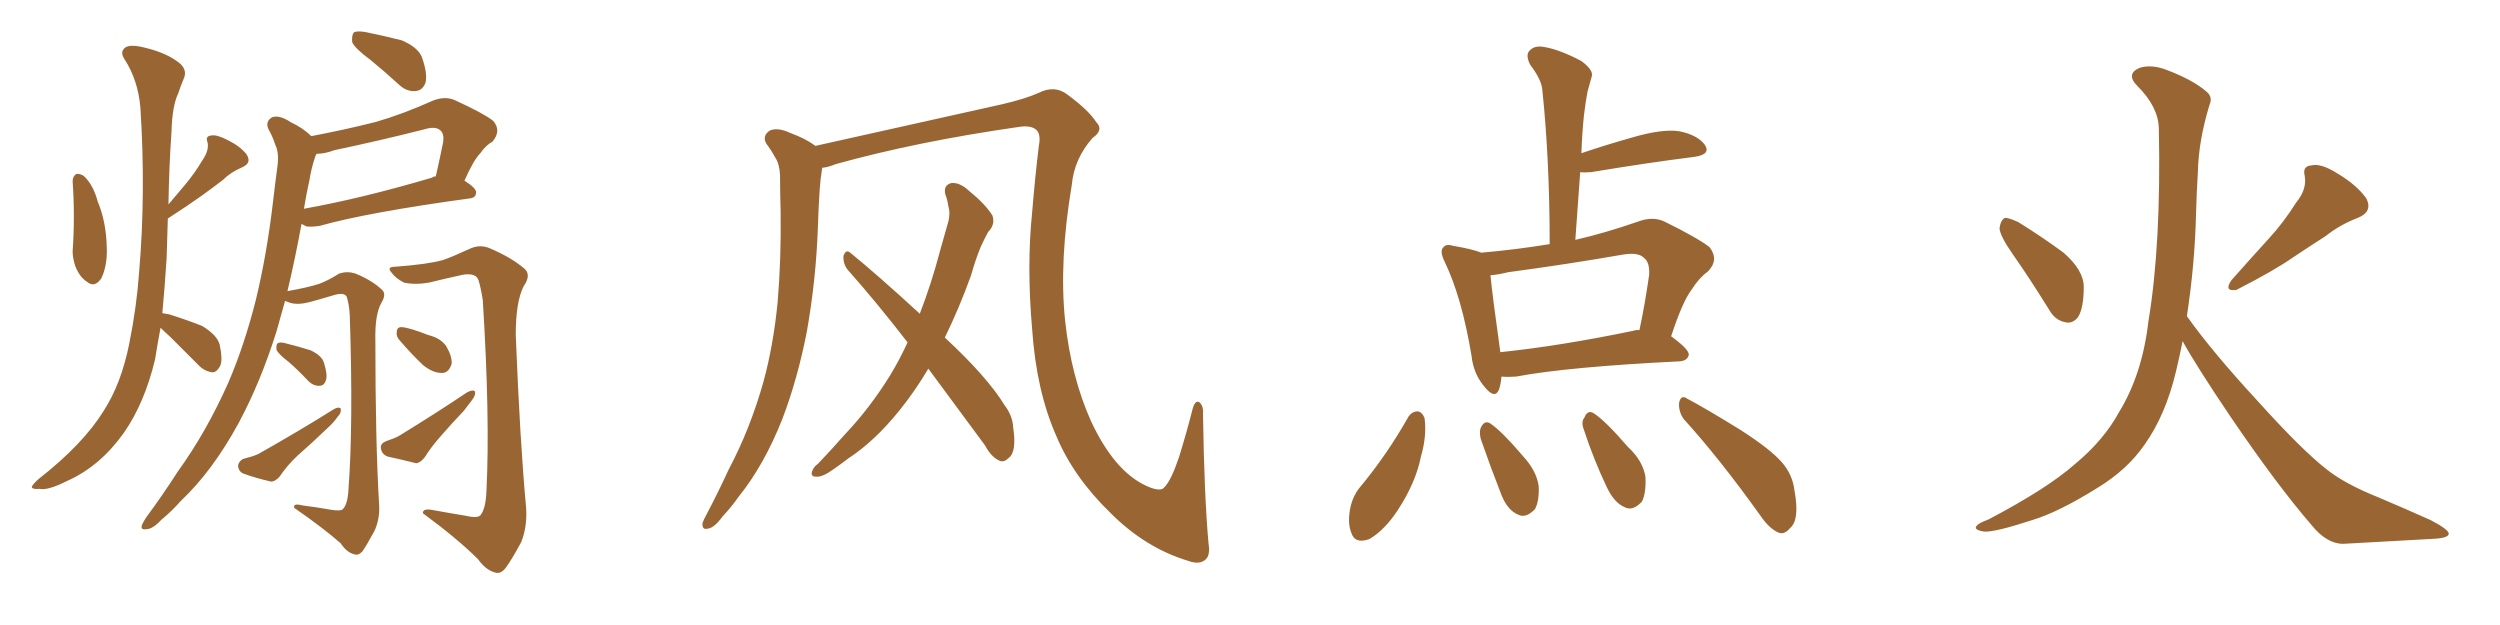 <svg xmlns="http://www.w3.org/2000/svg" xmlns:xlink="http://www.w3.org/1999/xlink" width="600" height="150"><path fill="#996633" padding="10" d="M17.43 43.51L17.43 43.51Q17.43 42.33 18.31 41.75L18.31 41.75Q19.04 41.60 20.07 42.19L20.07 42.19Q22.41 44.38 23.44 48.34L23.44 48.34Q25.49 53.17 25.63 59.47L25.63 59.47Q25.78 63.72 24.32 66.80L24.32 66.80Q22.71 69.14 20.95 67.68L20.95 67.68Q19.04 66.50 18.02 63.72L18.02 63.72Q17.43 61.82 17.43 60.35L17.43 60.35Q18.02 52.00 17.43 43.51ZM38.53 78.66L38.53 78.66Q37.79 82.62 37.21 86.28L37.21 86.28Q34.72 96.68 29.74 103.86L29.74 103.86Q24.02 111.91 16.11 115.43L16.11 115.43Q11.43 117.77 9.52 117.33L9.52 117.33Q7.76 117.48 7.62 116.89L7.62 116.89Q7.76 116.31 9.23 114.99L9.23 114.99Q19.92 106.64 24.90 98.58L24.90 98.58Q29.15 91.99 31.05 82.32L31.05 82.32Q32.81 73.54 33.40 65.19L33.40 65.19Q35.01 46.14 33.69 25.78L33.69 25.78Q33.11 19.19 29.88 14.21L29.88 14.21Q28.71 12.45 30.03 11.43L30.03 11.43Q31.20 10.55 34.72 11.43L34.72 11.43Q40.28 12.74 43.36 15.38L43.36 15.38Q44.97 16.99 44.09 18.90L44.09 18.90Q43.36 20.65 42.77 22.41L42.77 22.41Q41.31 25.49 41.16 31.64L41.16 31.64Q40.58 39.84 40.43 49.07L40.43 49.07Q42.48 46.58 44.38 44.38L44.38 44.38Q46.73 41.60 48.63 38.38L48.63 38.38Q50.24 36.04 49.80 34.13L49.80 34.13Q49.22 32.67 50.68 32.52L50.68 32.52Q52.00 32.23 54.79 33.69L54.79 33.69Q57.71 35.16 59.18 37.06L59.18 37.06Q60.50 39.11 58.15 40.14L58.15 40.14Q55.37 41.31 53.47 43.21L53.47 43.21Q50.98 45.12 48.34 47.02L48.34 47.02Q45.26 49.22 40.28 52.44L40.28 52.44Q40.14 57.13 39.99 61.96L39.99 61.96Q39.55 68.85 38.96 75.15L38.96 75.15Q39.70 75.29 40.58 75.44L40.58 75.44Q44.82 76.76 48.49 78.22L48.49 78.22Q52.15 80.42 52.73 82.76L52.73 82.76Q53.47 86.28 52.88 87.74L52.88 87.74Q52.15 89.21 51.12 89.36L51.12 89.36Q49.22 89.21 47.75 87.74L47.75 87.74Q44.09 84.08 40.87 80.86L40.87 80.86Q39.40 79.54 38.53 78.66ZM89.06 14.50L89.06 14.50Q85.11 11.57 84.52 10.11L84.52 10.11Q84.38 8.35 84.96 7.76L84.96 7.76Q85.84 7.32 88.04 7.76L88.04 7.76Q92.29 8.64 96.39 9.67L96.39 9.67Q100.20 11.28 101.22 13.62L101.22 13.62Q102.69 17.72 102.10 19.92L102.10 19.92Q101.37 21.68 99.90 21.83L99.90 21.83Q97.71 22.12 95.80 20.36L95.80 20.36Q92.29 17.14 89.06 14.50ZM79.25 122.31L79.25 122.31Q81.74 122.75 82.32 122.17L82.32 122.17Q83.50 120.85 83.64 117.33L83.64 117.33Q84.81 101.66 83.94 75.59L83.94 75.59Q83.79 72.95 83.20 71.19L83.20 71.19Q82.62 70.17 80.42 70.75L80.42 70.75Q77.49 71.63 74.27 72.51L74.27 72.51Q71.48 73.24 69.58 72.66L69.58 72.66Q68.85 72.36 68.41 72.22L68.41 72.22Q67.38 75.88 66.36 79.54L66.36 79.54Q62.55 91.70 57.28 101.51L57.28 101.51Q50.98 113.09 43.36 120.26L43.36 120.26Q41.31 122.61 38.67 124.80L38.67 124.80Q36.62 127.00 35.16 127.00L35.16 127.00Q33.54 127.29 34.13 125.83L34.13 125.83Q34.57 124.95 35.16 124.07L35.16 124.07Q38.96 118.95 42.63 113.23L42.63 113.23Q49.51 103.71 54.79 91.85L54.79 91.85Q58.59 83.06 61.38 72.07L61.38 72.07Q64.01 61.23 65.48 48.78L65.48 48.78Q66.06 43.80 66.65 39.40L66.65 39.40Q66.94 36.47 66.06 34.72L66.06 34.72Q65.33 32.52 64.45 31.05L64.45 31.05Q63.57 29.15 65.33 28.13L65.33 28.13Q67.09 27.54 69.73 29.30L69.73 29.30Q72.80 30.76 74.71 32.67L74.71 32.67Q82.47 31.20 90.09 29.30L90.09 29.30Q96.68 27.39 103.86 24.17L103.86 24.17Q106.79 23.00 109.13 24.02L109.13 24.02Q116.16 27.25 118.36 29.00L118.36 29.00Q120.41 31.35 118.21 33.98L118.21 33.98Q116.60 34.86 115.28 36.77L115.28 36.77Q113.67 38.38 111.47 43.36L111.47 43.36Q114.26 45.12 114.26 46.14L114.26 46.14Q114.26 47.46 112.79 47.61L112.79 47.61Q88.18 50.98 76.76 54.20L76.76 54.20Q75 54.49 73.54 54.35L73.54 54.35Q72.80 53.91 72.36 53.76L72.36 53.76Q70.90 61.82 68.99 69.87L68.99 69.87Q73.97 68.99 76.61 68.12L76.61 68.12Q78.66 67.38 81.45 65.63L81.45 65.63Q83.35 65.04 85.25 65.63L85.25 65.63Q89.21 67.24 91.55 69.43L91.55 69.43Q92.87 70.46 91.55 72.66L91.55 72.66Q89.94 75.44 90.09 81.74L90.09 81.74Q90.09 105.91 90.97 120.85L90.97 120.85Q91.26 124.22 89.94 127.29L89.94 127.29Q88.04 130.81 87.01 132.28L87.01 132.28Q85.99 133.45 84.96 133.01L84.96 133.01Q83.20 132.57 81.74 130.37L81.74 130.37Q77.78 126.86 70.61 121.88L70.61 121.88Q70.31 120.70 72.51 121.29L72.51 121.29Q76.03 121.73 79.25 122.31ZM74.27 43.21L74.27 43.21Q73.54 46.44 72.95 50.10L72.95 50.10Q86.87 47.61 103.71 42.63L103.71 42.63Q104.00 42.33 104.59 42.33L104.59 42.33Q105.47 38.53 106.35 34.13L106.35 34.13Q106.64 32.23 105.76 31.35L105.76 31.35Q104.59 30.18 101.81 31.05L101.81 31.05Q91.41 33.69 80.27 36.04L80.27 36.04Q77.93 36.91 76.03 36.91L76.03 36.91Q75.73 37.21 75.59 37.79L75.59 37.79Q74.71 40.43 74.27 43.21ZM69.29 86.87L69.29 86.87Q66.80 84.96 66.36 83.94L66.36 83.94Q66.21 82.47 66.80 82.32L66.80 82.32Q67.38 82.03 68.85 82.47L68.85 82.47Q71.78 83.20 74.56 84.08L74.56 84.08Q77.34 85.40 77.78 87.16L77.78 87.16Q78.66 89.94 78.22 91.26L78.22 91.26Q77.78 92.58 76.76 92.58L76.76 92.58Q75.29 92.72 73.97 91.41L73.97 91.41Q71.48 88.77 69.29 86.87ZM58.30 110.16L58.30 110.16Q60.64 109.57 61.96 108.98L61.96 108.98Q72.07 103.27 79.98 98.29L79.98 98.29Q81.15 97.56 81.74 98.00L81.74 98.00Q82.03 99.02 81.01 100.05L81.01 100.05Q80.13 101.37 78.66 102.69L78.66 102.69Q75 106.20 71.34 109.42L71.34 109.42Q68.99 111.62 67.09 114.40L67.09 114.40Q66.06 115.58 65.04 115.58L65.04 115.58Q61.23 114.70 58.45 113.67L58.45 113.67Q57.28 113.23 57.13 111.77L57.13 111.77Q57.28 110.74 58.30 110.16ZM111.77 123.78L111.77 123.78Q114.84 124.51 115.43 123.49L115.43 123.49Q116.60 121.88 116.75 117.77L116.75 117.77Q117.63 100.34 115.87 72.07L115.87 72.07Q115.43 69.14 114.84 67.24L114.84 67.24Q114.26 65.48 111.18 65.92L111.18 65.92Q107.08 66.80 102.98 67.82L102.98 67.82Q99.61 68.41 96.97 67.82L96.97 67.82Q94.92 66.80 93.90 65.33L93.90 65.33Q92.72 64.01 94.92 64.01L94.92 64.01Q102.69 63.43 106.35 62.40L106.35 62.40Q108.84 61.52 112.94 59.62L112.94 59.62Q115.28 58.59 117.63 59.62L117.63 59.62Q122.75 61.82 125.83 64.45L125.83 64.45Q127.59 65.92 125.68 68.70L125.68 68.70Q123.78 72.36 123.78 80.42L123.78 80.42Q124.80 106.05 126.27 121.88L126.27 121.88Q126.56 126.42 125.10 130.08L125.10 130.08Q122.75 134.47 121.29 136.38L121.29 136.38Q120.12 137.84 118.80 137.40L118.80 137.40Q116.60 136.82 114.70 134.18L114.70 134.18Q109.86 129.35 101.51 123.19L101.51 123.19Q101.37 121.88 104.15 122.46L104.15 122.46Q108.11 123.19 111.77 123.78ZM96.09 81.88L96.09 81.88Q95.07 80.86 95.21 79.83L95.21 79.83Q95.21 78.37 96.53 78.52L96.53 78.52Q98.29 78.66 102.83 80.42L102.83 80.42Q105.76 81.15 107.08 83.06L107.08 83.06Q108.54 85.55 108.40 87.30L108.40 87.30Q107.67 89.65 105.91 89.50L105.91 89.50Q103.86 89.50 101.51 87.60L101.51 87.60Q98.73 84.96 96.09 81.88ZM92.58 105.91L92.58 105.91L92.58 105.91Q94.78 105.18 95.80 104.59L95.80 104.59Q104.88 99.02 112.06 94.19L112.06 94.19Q113.38 93.46 113.96 93.90L113.96 93.90Q114.26 94.78 113.23 96.09L113.23 96.09Q112.35 97.27 111.33 98.58L111.33 98.58Q108.25 101.81 105.47 105.03L105.47 105.03Q103.42 107.37 101.95 109.72L101.95 109.72Q100.93 111.04 99.90 111.18L99.90 111.18Q95.80 110.16 93.02 109.57L93.02 109.57Q91.55 108.98 91.41 107.52L91.41 107.52Q91.26 106.49 92.58 105.91ZM290.04 130.37L290.04 130.37Q290.48 133.15 289.45 134.18L289.45 134.18Q287.99 135.64 285.21 134.62L285.21 134.62Q274.95 131.54 266.60 123.19L266.60 123.19Q257.67 114.55 253.56 104.74L253.56 104.74Q248.73 93.90 247.71 78.96L247.71 78.96Q246.39 63.87 247.71 50.98L247.71 50.98Q248.44 42.19 249.32 35.01L249.32 35.01Q249.90 32.08 248.58 31.05L248.58 31.05Q247.27 30.03 244.48 30.47L244.48 30.47Q220.02 33.98 200.54 39.40L200.54 39.40Q198.78 40.14 197.31 40.28L197.31 40.28Q197.31 40.28 197.31 40.43L197.31 40.43Q196.88 43.07 196.73 45.41L196.73 45.41Q196.44 49.80 196.29 54.64L196.29 54.64Q195.85 67.09 193.65 79.54L193.65 79.54Q191.46 90.82 187.79 100.49L187.79 100.49Q183.40 111.62 177.25 119.24L177.25 119.24Q175.63 121.58 173.44 123.93L173.44 123.93Q171.39 126.71 169.92 126.86L169.92 126.86Q168.46 127.29 168.60 125.54L168.60 125.54Q168.90 124.66 169.48 123.63L169.48 123.63Q172.27 118.36 174.90 112.65L174.90 112.65Q180.03 102.98 183.25 91.55L183.25 91.55Q185.60 82.91 186.62 72.66L186.62 72.66Q187.50 62.40 187.35 50.83L187.35 50.83Q187.21 46.00 187.21 42.04L187.21 42.04Q187.06 39.26 186.04 37.79L186.04 37.79Q185.01 35.89 183.98 34.57L183.98 34.57Q182.81 32.67 184.72 31.35L184.72 31.35Q186.62 30.47 189.70 31.93L189.70 31.93Q193.36 33.25 195.70 35.01L195.70 35.01Q208.15 32.23 240.38 25.05L240.38 25.05Q246.09 23.73 249.32 22.27L249.32 22.27Q253.13 20.36 256.20 22.71L256.20 22.71Q261.33 26.51 263.09 29.30L263.09 29.30Q264.99 31.20 262.21 33.11L262.21 33.11Q257.81 38.09 257.23 44.38L257.23 44.38Q254.15 62.70 255.62 76.90L255.62 76.90Q257.08 90.53 261.91 101.22L261.91 101.22Q267.48 113.09 275.10 116.60L275.10 116.60Q278.61 118.21 279.49 116.89L279.49 116.89Q281.10 115.28 283.01 109.57L283.01 109.57Q284.77 103.86 286.23 98.14L286.23 98.14Q286.82 95.95 287.84 96.53L287.84 96.53Q288.87 97.41 288.72 99.32L288.72 99.32Q289.01 118.80 290.04 130.37ZM222.80 88.48L222.80 88.48L222.80 88.48Q219.58 93.90 215.92 98.44L215.92 98.44Q209.91 105.91 203.61 110.01L203.61 110.01Q201.71 111.47 199.80 112.79L199.80 112.79Q197.31 114.55 195.85 114.40L195.85 114.40Q194.38 114.40 194.97 112.94L194.97 112.94Q195.41 111.91 196.29 111.33L196.29 111.33Q199.51 107.96 202.73 104.30L202.73 104.30Q208.74 98.00 213.72 89.94L213.72 89.94Q215.92 86.28 217.82 82.18L217.82 82.18Q210.35 72.51 203.32 64.60L203.32 64.60Q202.29 63.13 202.44 61.38L202.44 61.38Q203.03 59.77 204.05 60.64L204.05 60.64Q210.21 65.63 220.75 75.29L220.75 75.29Q223.54 68.12 225.73 59.77L225.73 59.77Q226.76 56.10 227.64 53.03L227.64 53.03Q228.08 50.98 227.64 49.66L227.64 49.66Q227.34 47.75 226.90 46.73L226.90 46.73Q226.32 44.53 228.22 43.95L228.22 43.95Q230.27 43.65 232.62 45.85L232.62 45.85Q236.43 48.93 238.18 51.71L238.18 51.71Q238.92 53.91 237.16 55.66L237.16 55.66Q236.28 57.28 235.40 59.18L235.40 59.18Q234.08 62.40 233.06 66.06L233.06 66.06Q230.27 73.83 226.76 81.01L226.76 81.01Q237.01 90.53 241.11 97.27L241.11 97.27Q243.02 99.76 243.16 102.54L243.16 102.54Q244.04 108.40 242.14 109.86L242.14 109.86Q240.97 111.04 239.94 110.60L239.94 110.60Q237.89 109.72 236.43 106.93L236.43 106.93Q229.10 96.97 222.80 88.48ZM355.52 60.64L355.52 60.64Q363.87 59.91 371.92 58.59L371.92 58.59Q371.92 38.53 370.17 21.68L370.17 21.68Q370.02 19.19 367.24 15.53L367.24 15.53Q366.06 13.18 367.09 12.16L367.09 12.16Q368.26 10.84 370.61 11.28L370.61 11.28Q374.27 11.87 379.54 14.65L379.54 14.65Q382.47 16.85 382.03 18.31L382.03 18.31Q381.59 19.78 381.01 21.97L381.01 21.97Q380.57 24.17 380.13 27.83L380.13 27.83Q379.69 32.23 379.54 36.77L379.54 36.77Q385.11 34.86 391.85 32.96L391.85 32.96Q398.88 30.91 402.98 31.49L402.98 31.49Q407.37 32.37 409.13 34.72L409.13 34.72Q410.74 37.06 406.64 37.65L406.64 37.65Q396.09 38.96 381.88 41.31L381.88 41.31Q380.13 41.46 379.25 41.31L379.25 41.31Q378.66 49.22 378.08 57.57L378.08 57.57Q385.11 55.96 393.16 53.17L393.16 53.17Q396.68 51.86 399.46 53.17L399.46 53.17Q407.52 57.13 410.30 59.33L410.30 59.33Q412.65 62.40 409.86 65.19L409.86 65.19Q407.81 66.65 406.05 69.43L406.05 69.43Q403.86 72.22 401.07 80.71L401.07 80.71Q405.32 83.79 405.32 85.11L405.32 85.11Q405.03 86.57 403.13 86.72L403.13 86.72Q376.32 88.04 363.87 90.38L363.87 90.38Q361.82 90.53 360.35 90.38L360.35 90.38Q360.21 92.14 359.77 93.46L359.77 93.46Q358.74 96.09 355.96 92.43L355.96 92.43Q353.61 89.50 353.17 85.40L353.17 85.40Q350.83 71.34 346.73 62.84L346.73 62.84Q345.41 60.21 346.44 59.33L346.44 59.33Q347.02 58.45 348.93 59.03L348.93 59.03Q353.32 59.77 355.52 60.64ZM360.06 84.38L360.06 84.38Q360.06 84.38 360.06 84.52L360.06 84.52Q374.27 83.06 391.99 79.39L391.99 79.39Q392.87 79.10 393.46 79.25L393.46 79.25Q394.78 73.10 395.80 65.92L395.80 65.92Q395.95 62.99 394.63 61.96L394.63 61.96Q393.31 60.50 389.65 61.08L389.65 61.08Q376.17 63.43 361.96 65.33L361.96 65.33Q359.62 65.92 357.71 66.06L357.71 66.06Q358.15 70.75 360.06 84.38ZM338.09 99.90L338.09 99.90Q338.96 98.73 340.28 98.73L340.28 98.73Q341.31 98.88 341.89 100.34L341.89 100.34Q342.48 104.59 341.02 109.57L341.02 109.57Q339.84 115.72 335.45 122.46L335.45 122.46Q332.37 127.15 328.71 129.35L328.71 129.35Q325.20 130.66 324.32 127.88L324.32 127.88Q323.29 125.39 324.17 121.44L324.17 121.44Q324.76 119.09 326.07 117.33L326.07 117.33Q332.81 109.28 338.09 99.90ZM355.37 105.32L355.37 105.32Q354.93 103.42 355.52 102.39L355.52 102.39Q356.40 100.78 357.71 101.66L357.71 101.66Q360.50 103.56 365.48 109.42L365.48 109.42Q368.85 113.09 369.29 116.75L369.29 116.75Q369.43 120.26 368.41 122.17L368.41 122.17Q366.21 124.51 364.31 123.49L364.31 123.49Q361.82 122.46 360.35 118.80L360.35 118.80Q357.71 112.06 355.37 105.32ZM380.13 103.13L380.13 103.13Q379.39 101.22 380.27 100.20L380.27 100.20Q381.01 98.29 382.47 99.17L382.47 99.17Q385.25 100.93 390.67 107.23L390.67 107.23Q394.34 110.60 394.92 114.55L394.92 114.55Q395.07 118.51 394.04 120.41L394.04 120.41Q391.85 122.75 389.94 121.73L389.94 121.73Q387.45 120.70 385.69 117.04L385.69 117.04Q382.47 110.30 380.13 103.13ZM404.15 100.63L404.15 100.63L404.15 100.63Q402.83 98.88 402.98 96.68L402.98 96.68Q403.42 94.63 404.88 95.65L404.88 95.65Q409.57 98.14 417.63 103.13L417.63 103.13Q424.95 107.81 427.73 111.04L427.73 111.04Q430.22 113.96 430.66 117.63L430.66 117.63Q431.98 124.80 429.64 126.71L429.64 126.71Q428.32 128.32 427.00 127.88L427.00 127.88Q424.66 127.00 422.31 123.49L422.31 123.49Q412.65 110.01 404.15 100.63ZM483.11 61.08L483.11 61.08Q480.03 56.69 479.88 54.79L479.88 54.79Q480.18 52.73 481.20 52.29L481.20 52.29Q482.23 52.29 484.42 53.32L484.42 53.32Q490.28 56.98 495.26 60.64L495.26 60.64Q500.10 64.89 500.10 68.85L500.10 68.85Q500.10 73.83 498.78 76.03L498.78 76.03Q497.46 77.78 495.70 77.34L495.70 77.34Q493.21 76.90 491.75 74.27L491.75 74.27Q487.21 66.94 483.11 61.08ZM551.07 48.63L551.07 48.63Q553.71 45.41 553.13 42.19L553.13 42.19Q552.54 39.84 554.74 39.70L554.74 39.70Q557.08 39.11 561.18 41.75L561.18 41.75Q565.58 44.38 567.92 47.61L567.92 47.61Q569.53 50.83 565.87 52.29L565.87 52.29Q561.62 53.91 558.11 56.69L558.11 56.69Q554.44 59.03 550.49 61.67L550.49 61.67Q545.65 65.04 536.72 69.58L536.72 69.58Q533.64 70.02 535.55 67.24L535.55 67.24Q540.23 61.96 544.63 57.13L544.63 57.13Q548.00 53.47 551.07 48.63ZM524.85 75.88L524.85 75.88L524.85 75.88Q531.01 84.52 541.70 96.09L541.70 96.09Q552.54 108.11 558.40 112.65L558.40 112.65Q562.79 116.16 570.85 119.38L570.85 119.38Q577.44 122.17 583.30 124.80L583.30 124.80Q587.84 127.15 587.70 128.17L587.70 128.17Q587.55 129.20 583.45 129.35L583.45 129.35Q573.49 129.93 562.35 130.52L562.35 130.52Q558.40 130.52 554.74 125.98L554.74 125.98Q546.39 116.31 535.25 99.90L535.25 99.90Q527.05 87.74 523.83 81.88L523.83 81.88Q523.10 85.55 522.22 89.21L522.22 89.21Q519.73 99.61 514.75 106.64L514.75 106.64Q510.64 112.65 503.47 117.04L503.47 117.04Q494.09 122.90 487.79 124.80L487.79 124.80Q478.86 127.73 476.22 127.59L476.22 127.59Q473.44 127.15 474.46 126.12L474.46 126.12Q474.90 125.54 477.25 124.66L477.25 124.66Q491.46 117.19 498.05 111.33L498.05 111.33Q504.93 105.62 508.59 98.88L508.59 98.88Q514.16 89.79 515.63 77.05L515.63 77.05Q518.70 58.59 518.12 30.76L518.12 30.76Q517.97 25.63 512.99 20.65L512.99 20.65Q510.06 17.72 513.57 16.26L513.57 16.26Q516.50 15.38 520.17 16.85L520.17 16.85Q526.32 19.19 529.54 21.97L529.54 21.97Q531.15 23.29 530.27 25.20L530.27 25.20Q527.64 33.84 527.49 41.31L527.49 41.31Q527.20 45.85 527.05 51.27L527.05 51.27Q526.76 63.43 524.85 75.88Z"/></svg>